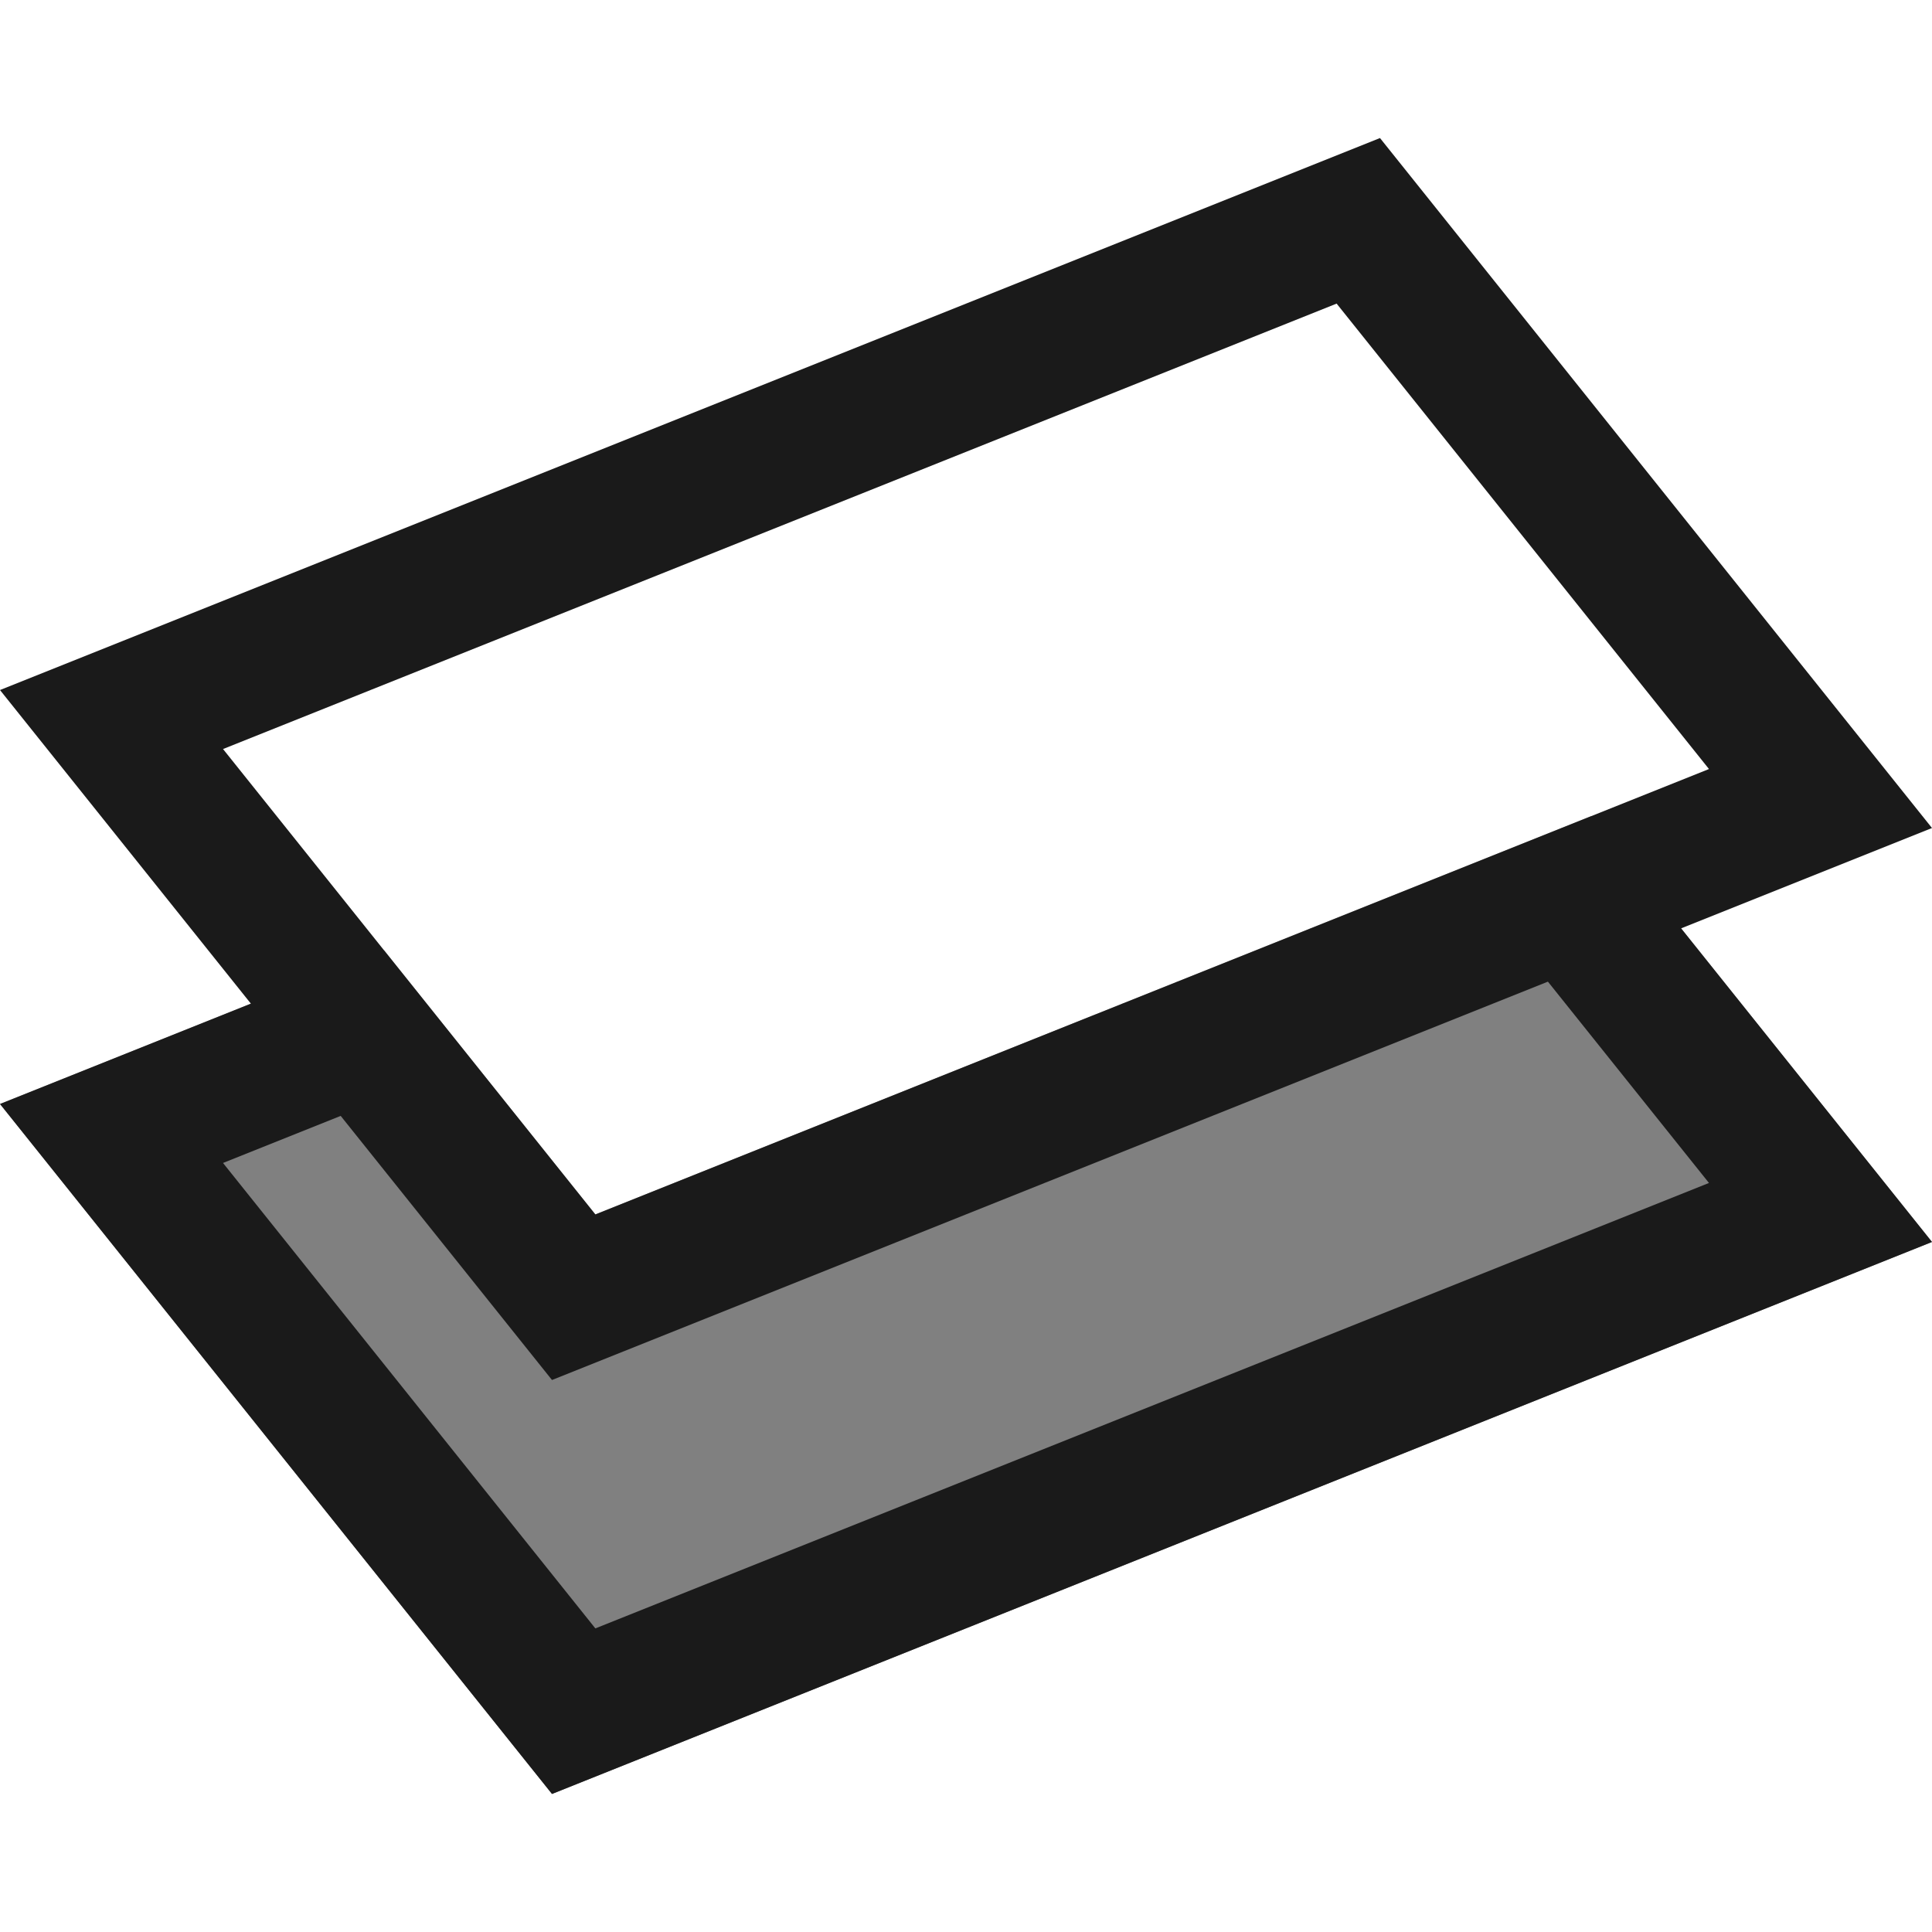 <?xml version="1.0" encoding="UTF-8"?>
<!DOCTYPE svg PUBLIC "-//W3C//DTD SVG 1.1//EN" "http://www.w3.org/Graphics/SVG/1.1/DTD/svg11.dtd">
<!-- Creator: CorelDRAW -->
<svg xmlns="http://www.w3.org/2000/svg" xml:space="preserve" width="150px" height="150px" version="1.1" style="shape-rendering:geometricPrecision; text-rendering:geometricPrecision; image-rendering:optimizeQuality; fill-rule:evenodd; clip-rule:evenodd"
viewBox="0 0 150.002 128.566"
 xmlns:xlink="http://www.w3.org/1999/xlink">
 <defs>
  <style type="text/css">
   <![CDATA[
    .fil1 {fill:none}
    .fil2 {fill:#1A1A1A}
    .fil0 {fill:gray}
   ]]>
  </style>
 </defs>
 <g id="Layers_x0020_Mask">
  <polygon class="fil0" points="0,74.996 29.821,63.068 46.224,83.573 123.548,52.644 150.002,85.709 42.857,128.566 "/>
  <polygon class="fil1" points="0,42.857 107.143,0 150.002,53.57 42.857,96.426 "/>
  <path class="fil2" d="M0 74.996l19.478 -7.791 -19.478 -24.348 107.143 -42.857 42.859 53.57 -19.48 7.791 19.48 24.348 -107.145 42.857 -42.857 -53.57zm132.686 -26.006l-28.91 -36.137 -86.46 34.584 28.908 36.136 66.984 -26.792 19.478 -7.791zm-12.505 16.508l-77.324 30.928 -16.405 -20.505 -9.136 3.655 28.908 36.136 86.462 -34.583 -12.505 -15.631z"/>
 </g>
</svg>
